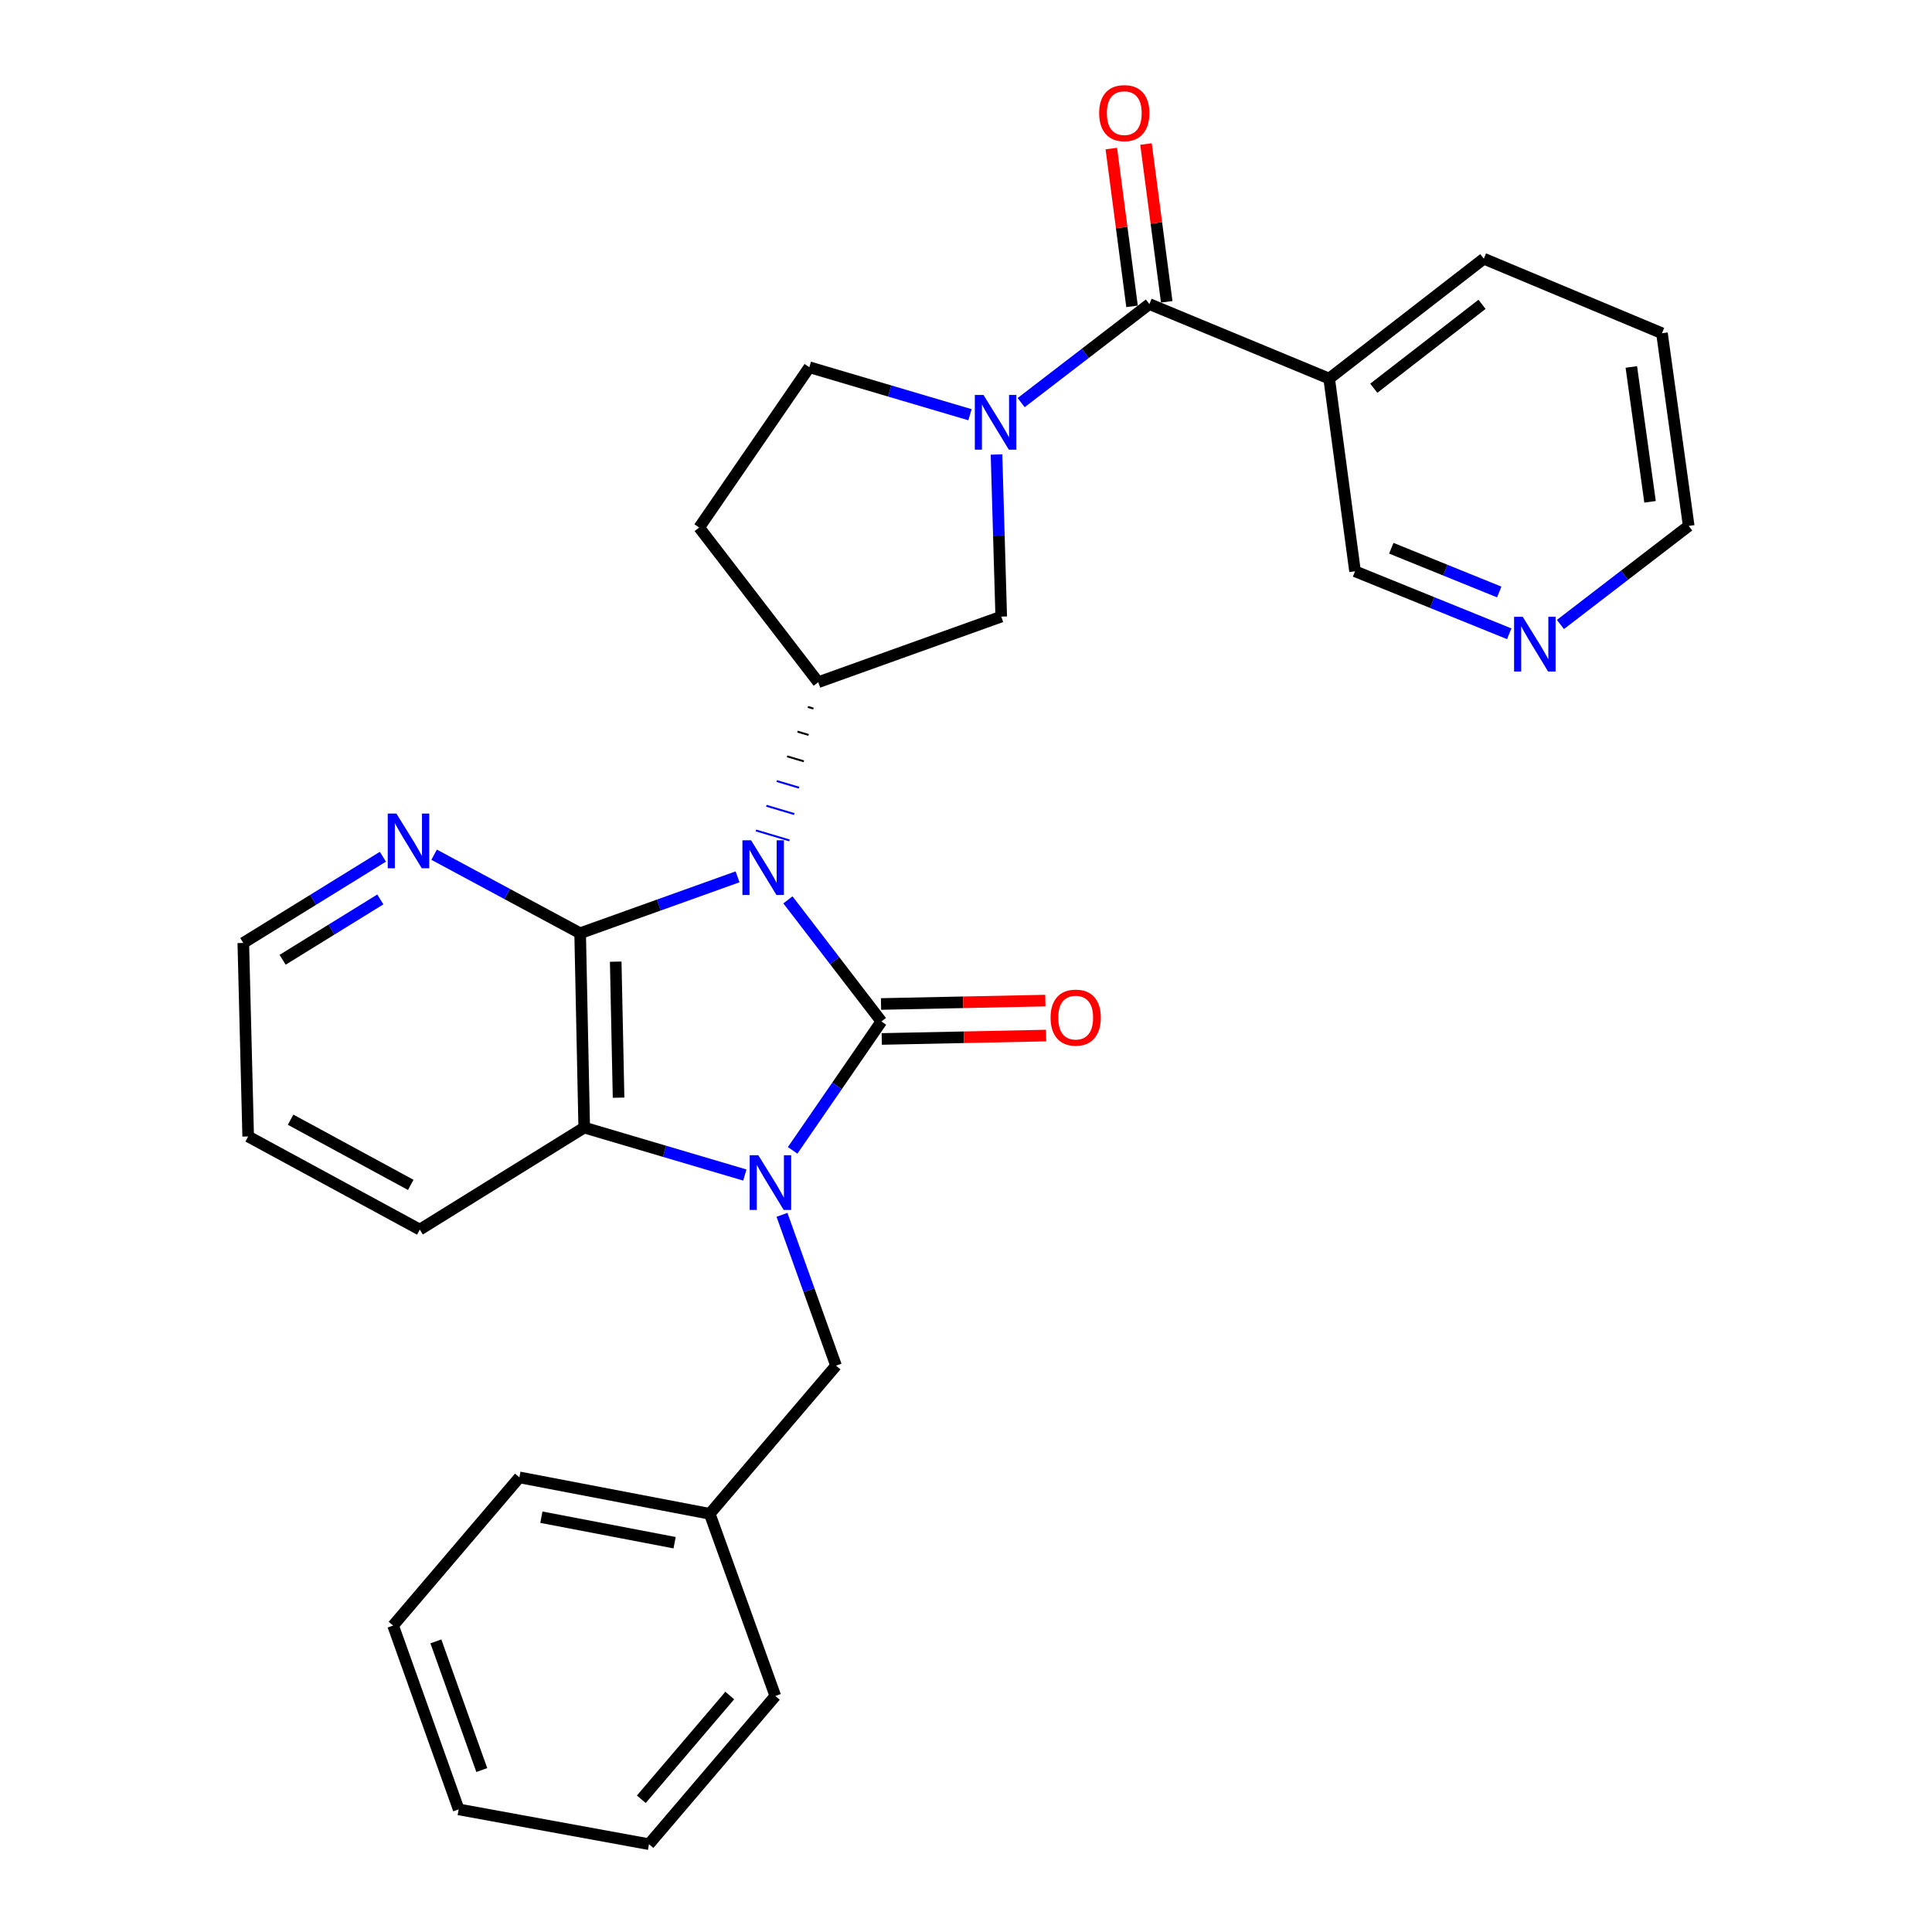 <?xml version='1.0' encoding='iso-8859-1'?>
<svg version='1.1' baseProfile='full'
              xmlns='http://www.w3.org/2000/svg'
                      xmlns:rdkit='http://www.rdkit.org/xml'
                      xmlns:xlink='http://www.w3.org/1999/xlink'
                  xml:space='preserve'
width='1000px' height='1000px' viewBox='0 0 1000 1000'>
<!-- END OF HEADER -->
<rect style='opacity:1.0;fill:#FFFFFF;stroke:none' width='1000' height='1000' x='0' y='0'> </rect>
<path class='bond-0' d='M 407.826,465.763 L 432.014,497.238' style='fill:none;fill-rule:evenodd;stroke:#0000FF;stroke-width:6px;stroke-linecap:butt;stroke-linejoin:miter;stroke-opacity:1' />
<path class='bond-0' d='M 432.014,497.238 L 456.202,528.714' style='fill:none;fill-rule:evenodd;stroke:#000000;stroke-width:6px;stroke-linecap:butt;stroke-linejoin:miter;stroke-opacity:1' />
<path class='bond-2' d='M 381.759,453.843 L 341.019,468.444' style='fill:none;fill-rule:evenodd;stroke:#0000FF;stroke-width:6px;stroke-linecap:butt;stroke-linejoin:miter;stroke-opacity:1' />
<path class='bond-2' d='M 341.019,468.444 L 300.279,483.045' style='fill:none;fill-rule:evenodd;stroke:#000000;stroke-width:6px;stroke-linecap:butt;stroke-linejoin:miter;stroke-opacity:1' />
<path class='bond-5' d='M 418.145,365.9 L 421.037,366.758' style='fill:none;fill-rule:evenodd;stroke:#000000;stroke-width:1.0px;stroke-linecap:butt;stroke-linejoin:miter;stroke-opacity:1' />
<path class='bond-5' d='M 412.773,378.69 L 418.558,380.408' style='fill:none;fill-rule:evenodd;stroke:#000000;stroke-width:1.0px;stroke-linecap:butt;stroke-linejoin:miter;stroke-opacity:1' />
<path class='bond-5' d='M 407.402,391.481 L 416.078,394.057' style='fill:none;fill-rule:evenodd;stroke:#000000;stroke-width:1.0px;stroke-linecap:butt;stroke-linejoin:miter;stroke-opacity:1' />
<path class='bond-5' d='M 402.03,404.272 L 413.599,407.707' style='fill:none;fill-rule:evenodd;stroke:#0000FF;stroke-width:1.0px;stroke-linecap:butt;stroke-linejoin:miter;stroke-opacity:1' />
<path class='bond-5' d='M 396.658,417.062 L 411.12,421.356' style='fill:none;fill-rule:evenodd;stroke:#0000FF;stroke-width:1.0px;stroke-linecap:butt;stroke-linejoin:miter;stroke-opacity:1' />
<path class='bond-5' d='M 391.287,429.853 L 408.64,435.006' style='fill:none;fill-rule:evenodd;stroke:#0000FF;stroke-width:1.0px;stroke-linecap:butt;stroke-linejoin:miter;stroke-opacity:1' />
<path class='bond-1' d='M 456.202,528.714 L 433.236,562.069' style='fill:none;fill-rule:evenodd;stroke:#000000;stroke-width:6px;stroke-linecap:butt;stroke-linejoin:miter;stroke-opacity:1' />
<path class='bond-1' d='M 433.236,562.069 L 410.269,595.424' style='fill:none;fill-rule:evenodd;stroke:#0000FF;stroke-width:6px;stroke-linecap:butt;stroke-linejoin:miter;stroke-opacity:1' />
<path class='bond-11' d='M 456.389,537.763 L 498.917,536.883' style='fill:none;fill-rule:evenodd;stroke:#000000;stroke-width:6px;stroke-linecap:butt;stroke-linejoin:miter;stroke-opacity:1' />
<path class='bond-11' d='M 498.917,536.883 L 541.444,536.002' style='fill:none;fill-rule:evenodd;stroke:#FF0000;stroke-width:6px;stroke-linecap:butt;stroke-linejoin:miter;stroke-opacity:1' />
<path class='bond-11' d='M 456.015,519.664 L 498.542,518.784' style='fill:none;fill-rule:evenodd;stroke:#000000;stroke-width:6px;stroke-linecap:butt;stroke-linejoin:miter;stroke-opacity:1' />
<path class='bond-11' d='M 498.542,518.784 L 541.069,517.904' style='fill:none;fill-rule:evenodd;stroke:#FF0000;stroke-width:6px;stroke-linecap:butt;stroke-linejoin:miter;stroke-opacity:1' />
<path class='bond-10' d='M 404.753,628.792 L 418.741,667.822' style='fill:none;fill-rule:evenodd;stroke:#0000FF;stroke-width:6px;stroke-linecap:butt;stroke-linejoin:miter;stroke-opacity:1' />
<path class='bond-10' d='M 418.741,667.822 L 432.729,706.853' style='fill:none;fill-rule:evenodd;stroke:#000000;stroke-width:6px;stroke-linecap:butt;stroke-linejoin:miter;stroke-opacity:1' />
<path class='bond-29' d='M 385.524,608.198 L 343.957,595.912' style='fill:none;fill-rule:evenodd;stroke:#0000FF;stroke-width:6px;stroke-linecap:butt;stroke-linejoin:miter;stroke-opacity:1' />
<path class='bond-29' d='M 343.957,595.912 L 302.391,583.625' style='fill:none;fill-rule:evenodd;stroke:#000000;stroke-width:6px;stroke-linecap:butt;stroke-linejoin:miter;stroke-opacity:1' />
<path class='bond-3' d='M 300.279,483.045 L 302.391,583.625' style='fill:none;fill-rule:evenodd;stroke:#000000;stroke-width:6px;stroke-linecap:butt;stroke-linejoin:miter;stroke-opacity:1' />
<path class='bond-3' d='M 318.694,497.752 L 320.172,568.158' style='fill:none;fill-rule:evenodd;stroke:#000000;stroke-width:6px;stroke-linecap:butt;stroke-linejoin:miter;stroke-opacity:1' />
<path class='bond-9' d='M 300.279,483.045 L 262.488,462.717' style='fill:none;fill-rule:evenodd;stroke:#000000;stroke-width:6px;stroke-linecap:butt;stroke-linejoin:miter;stroke-opacity:1' />
<path class='bond-9' d='M 262.488,462.717 L 224.698,442.388' style='fill:none;fill-rule:evenodd;stroke:#0000FF;stroke-width:6px;stroke-linecap:butt;stroke-linejoin:miter;stroke-opacity:1' />
<path class='bond-18' d='M 302.391,583.625 L 217.289,636.434' style='fill:none;fill-rule:evenodd;stroke:#000000;stroke-width:6px;stroke-linecap:butt;stroke-linejoin:miter;stroke-opacity:1' />
<path class='bond-4' d='M 515.792,235.252 L 517.013,277.205' style='fill:none;fill-rule:evenodd;stroke:#0000FF;stroke-width:6px;stroke-linecap:butt;stroke-linejoin:miter;stroke-opacity:1' />
<path class='bond-4' d='M 517.013,277.205 L 518.233,319.157' style='fill:none;fill-rule:evenodd;stroke:#000000;stroke-width:6px;stroke-linecap:butt;stroke-linejoin:miter;stroke-opacity:1' />
<path class='bond-6' d='M 528.557,208.393 L 561.737,182.892' style='fill:none;fill-rule:evenodd;stroke:#0000FF;stroke-width:6px;stroke-linecap:butt;stroke-linejoin:miter;stroke-opacity:1' />
<path class='bond-6' d='M 561.737,182.892 L 594.918,157.39' style='fill:none;fill-rule:evenodd;stroke:#000000;stroke-width:6px;stroke-linecap:butt;stroke-linejoin:miter;stroke-opacity:1' />
<path class='bond-30' d='M 502.054,214.66 L 460.482,202.373' style='fill:none;fill-rule:evenodd;stroke:#0000FF;stroke-width:6px;stroke-linecap:butt;stroke-linejoin:miter;stroke-opacity:1' />
<path class='bond-30' d='M 460.482,202.373 L 418.911,190.086' style='fill:none;fill-rule:evenodd;stroke:#000000;stroke-width:6px;stroke-linecap:butt;stroke-linejoin:miter;stroke-opacity:1' />
<path class='bond-7' d='M 423.517,353.109 L 518.233,319.157' style='fill:none;fill-rule:evenodd;stroke:#000000;stroke-width:6px;stroke-linecap:butt;stroke-linejoin:miter;stroke-opacity:1' />
<path class='bond-12' d='M 423.517,353.109 L 361.898,273.066' style='fill:none;fill-rule:evenodd;stroke:#000000;stroke-width:6px;stroke-linecap:butt;stroke-linejoin:miter;stroke-opacity:1' />
<path class='bond-8' d='M 594.918,157.39 L 687.975,195.949' style='fill:none;fill-rule:evenodd;stroke:#000000;stroke-width:6px;stroke-linecap:butt;stroke-linejoin:miter;stroke-opacity:1' />
<path class='bond-14' d='M 603.892,156.212 L 598.528,115.379' style='fill:none;fill-rule:evenodd;stroke:#000000;stroke-width:6px;stroke-linecap:butt;stroke-linejoin:miter;stroke-opacity:1' />
<path class='bond-14' d='M 598.528,115.379 L 593.165,74.546' style='fill:none;fill-rule:evenodd;stroke:#FF0000;stroke-width:6px;stroke-linecap:butt;stroke-linejoin:miter;stroke-opacity:1' />
<path class='bond-14' d='M 585.943,158.569 L 580.58,117.736' style='fill:none;fill-rule:evenodd;stroke:#000000;stroke-width:6px;stroke-linecap:butt;stroke-linejoin:miter;stroke-opacity:1' />
<path class='bond-14' d='M 580.58,117.736 L 575.216,76.903' style='fill:none;fill-rule:evenodd;stroke:#FF0000;stroke-width:6px;stroke-linecap:butt;stroke-linejoin:miter;stroke-opacity:1' />
<path class='bond-16' d='M 687.975,195.949 L 701.361,295.694' style='fill:none;fill-rule:evenodd;stroke:#000000;stroke-width:6px;stroke-linecap:butt;stroke-linejoin:miter;stroke-opacity:1' />
<path class='bond-19' d='M 687.975,195.949 L 768.018,133.907' style='fill:none;fill-rule:evenodd;stroke:#000000;stroke-width:6px;stroke-linecap:butt;stroke-linejoin:miter;stroke-opacity:1' />
<path class='bond-19' d='M 711.071,200.95 L 767.102,157.521' style='fill:none;fill-rule:evenodd;stroke:#000000;stroke-width:6px;stroke-linecap:butt;stroke-linejoin:miter;stroke-opacity:1' />
<path class='bond-20' d='M 198.183,443.441 L 162.057,465.757' style='fill:none;fill-rule:evenodd;stroke:#0000FF;stroke-width:6px;stroke-linecap:butt;stroke-linejoin:miter;stroke-opacity:1' />
<path class='bond-20' d='M 162.057,465.757 L 125.931,488.073' style='fill:none;fill-rule:evenodd;stroke:#000000;stroke-width:6px;stroke-linecap:butt;stroke-linejoin:miter;stroke-opacity:1' />
<path class='bond-20' d='M 196.859,465.537 L 171.571,481.158' style='fill:none;fill-rule:evenodd;stroke:#0000FF;stroke-width:6px;stroke-linecap:butt;stroke-linejoin:miter;stroke-opacity:1' />
<path class='bond-20' d='M 171.571,481.158 L 146.283,496.779' style='fill:none;fill-rule:evenodd;stroke:#000000;stroke-width:6px;stroke-linecap:butt;stroke-linejoin:miter;stroke-opacity:1' />
<path class='bond-17' d='M 432.729,706.853 L 367.359,783.547' style='fill:none;fill-rule:evenodd;stroke:#000000;stroke-width:6px;stroke-linecap:butt;stroke-linejoin:miter;stroke-opacity:1' />
<path class='bond-13' d='M 361.898,273.066 L 418.911,190.086' style='fill:none;fill-rule:evenodd;stroke:#000000;stroke-width:6px;stroke-linecap:butt;stroke-linejoin:miter;stroke-opacity:1' />
<path class='bond-15' d='M 781.177,328.046 L 741.269,311.87' style='fill:none;fill-rule:evenodd;stroke:#0000FF;stroke-width:6px;stroke-linecap:butt;stroke-linejoin:miter;stroke-opacity:1' />
<path class='bond-15' d='M 741.269,311.87 L 701.361,295.694' style='fill:none;fill-rule:evenodd;stroke:#000000;stroke-width:6px;stroke-linecap:butt;stroke-linejoin:miter;stroke-opacity:1' />
<path class='bond-15' d='M 776.005,306.417 L 748.069,295.093' style='fill:none;fill-rule:evenodd;stroke:#0000FF;stroke-width:6px;stroke-linecap:butt;stroke-linejoin:miter;stroke-opacity:1' />
<path class='bond-15' d='M 748.069,295.093 L 720.133,283.77' style='fill:none;fill-rule:evenodd;stroke:#000000;stroke-width:6px;stroke-linecap:butt;stroke-linejoin:miter;stroke-opacity:1' />
<path class='bond-33' d='M 807.679,323.234 L 840.874,297.722' style='fill:none;fill-rule:evenodd;stroke:#0000FF;stroke-width:6px;stroke-linecap:butt;stroke-linejoin:miter;stroke-opacity:1' />
<path class='bond-33' d='M 840.874,297.722 L 874.069,272.211' style='fill:none;fill-rule:evenodd;stroke:#000000;stroke-width:6px;stroke-linecap:butt;stroke-linejoin:miter;stroke-opacity:1' />
<path class='bond-22' d='M 367.359,783.547 L 268.841,764.69' style='fill:none;fill-rule:evenodd;stroke:#000000;stroke-width:6px;stroke-linecap:butt;stroke-linejoin:miter;stroke-opacity:1' />
<path class='bond-22' d='M 349.178,798.498 L 280.215,785.298' style='fill:none;fill-rule:evenodd;stroke:#000000;stroke-width:6px;stroke-linecap:butt;stroke-linejoin:miter;stroke-opacity:1' />
<path class='bond-23' d='M 367.359,783.547 L 401.311,877.841' style='fill:none;fill-rule:evenodd;stroke:#000000;stroke-width:6px;stroke-linecap:butt;stroke-linejoin:miter;stroke-opacity:1' />
<path class='bond-31' d='M 217.289,636.434 L 128.456,588.231' style='fill:none;fill-rule:evenodd;stroke:#000000;stroke-width:6px;stroke-linecap:butt;stroke-linejoin:miter;stroke-opacity:1' />
<path class='bond-31' d='M 212.597,613.292 L 150.414,579.55' style='fill:none;fill-rule:evenodd;stroke:#000000;stroke-width:6px;stroke-linecap:butt;stroke-linejoin:miter;stroke-opacity:1' />
<path class='bond-25' d='M 768.018,133.907 L 860.23,172.486' style='fill:none;fill-rule:evenodd;stroke:#000000;stroke-width:6px;stroke-linecap:butt;stroke-linejoin:miter;stroke-opacity:1' />
<path class='bond-24' d='M 125.931,488.073 L 128.456,588.231' style='fill:none;fill-rule:evenodd;stroke:#000000;stroke-width:6px;stroke-linecap:butt;stroke-linejoin:miter;stroke-opacity:1' />
<path class='bond-21' d='M 874.069,272.211 L 860.23,172.486' style='fill:none;fill-rule:evenodd;stroke:#000000;stroke-width:6px;stroke-linecap:butt;stroke-linejoin:miter;stroke-opacity:1' />
<path class='bond-21' d='M 854.062,259.74 L 844.375,189.933' style='fill:none;fill-rule:evenodd;stroke:#000000;stroke-width:6px;stroke-linecap:butt;stroke-linejoin:miter;stroke-opacity:1' />
<path class='bond-26' d='M 268.841,764.69 L 203.47,841.385' style='fill:none;fill-rule:evenodd;stroke:#000000;stroke-width:6px;stroke-linecap:butt;stroke-linejoin:miter;stroke-opacity:1' />
<path class='bond-27' d='M 401.311,877.841 L 335.911,954.545' style='fill:none;fill-rule:evenodd;stroke:#000000;stroke-width:6px;stroke-linecap:butt;stroke-linejoin:miter;stroke-opacity:1' />
<path class='bond-27' d='M 377.726,877.602 L 331.946,931.295' style='fill:none;fill-rule:evenodd;stroke:#000000;stroke-width:6px;stroke-linecap:butt;stroke-linejoin:miter;stroke-opacity:1' />
<path class='bond-32' d='M 203.47,841.385 L 237.413,936.533' style='fill:none;fill-rule:evenodd;stroke:#000000;stroke-width:6px;stroke-linecap:butt;stroke-linejoin:miter;stroke-opacity:1' />
<path class='bond-32' d='M 225.612,849.575 L 249.372,916.179' style='fill:none;fill-rule:evenodd;stroke:#000000;stroke-width:6px;stroke-linecap:butt;stroke-linejoin:miter;stroke-opacity:1' />
<path class='bond-28' d='M 335.911,954.545 L 237.413,936.533' style='fill:none;fill-rule:evenodd;stroke:#000000;stroke-width:6px;stroke-linecap:butt;stroke-linejoin:miter;stroke-opacity:1' />
<path  class='atom-0' d='M 388.755 434.933
L 398.035 449.933
Q 398.955 451.413, 400.435 454.093
Q 401.915 456.773, 401.995 456.933
L 401.995 434.933
L 405.755 434.933
L 405.755 463.253
L 401.875 463.253
L 391.915 446.853
Q 390.755 444.933, 389.515 442.733
Q 388.315 440.533, 387.955 439.853
L 387.955 463.253
L 384.275 463.253
L 384.275 434.933
L 388.755 434.933
' fill='#0000FF'/>
<path  class='atom-2' d='M 392.517 597.956
L 401.797 612.956
Q 402.717 614.436, 404.197 617.116
Q 405.677 619.796, 405.757 619.956
L 405.757 597.956
L 409.517 597.956
L 409.517 626.276
L 405.637 626.276
L 395.677 609.876
Q 394.517 607.956, 393.277 605.756
Q 392.077 603.556, 391.717 602.876
L 391.717 626.276
L 388.037 626.276
L 388.037 597.956
L 392.517 597.956
' fill='#0000FF'/>
<path  class='atom-5' d='M 509.047 204.417
L 518.327 219.417
Q 519.247 220.897, 520.727 223.577
Q 522.207 226.257, 522.287 226.417
L 522.287 204.417
L 526.047 204.417
L 526.047 232.737
L 522.167 232.737
L 512.207 216.337
Q 511.047 214.417, 509.807 212.217
Q 508.607 210.017, 508.247 209.337
L 508.247 232.737
L 504.567 232.737
L 504.567 204.417
L 509.047 204.417
' fill='#0000FF'/>
<path  class='atom-10' d='M 205.176 421.094
L 214.456 436.094
Q 215.376 437.574, 216.856 440.254
Q 218.336 442.934, 218.416 443.094
L 218.416 421.094
L 222.176 421.094
L 222.176 449.414
L 218.296 449.414
L 208.336 433.014
Q 207.176 431.094, 205.936 428.894
Q 204.736 426.694, 204.376 426.014
L 204.376 449.414
L 200.696 449.414
L 200.696 421.094
L 205.176 421.094
' fill='#0000FF'/>
<path  class='atom-12' d='M 543.772 526.712
Q 543.772 519.912, 547.132 516.112
Q 550.492 512.312, 556.772 512.312
Q 563.052 512.312, 566.412 516.112
Q 569.772 519.912, 569.772 526.712
Q 569.772 533.592, 566.372 537.512
Q 562.972 541.392, 556.772 541.392
Q 550.532 541.392, 547.132 537.512
Q 543.772 533.632, 543.772 526.712
M 556.772 538.192
Q 561.092 538.192, 563.412 535.312
Q 565.772 532.392, 565.772 526.712
Q 565.772 521.152, 563.412 518.352
Q 561.092 515.512, 556.772 515.512
Q 552.452 515.512, 550.092 518.312
Q 547.772 521.112, 547.772 526.712
Q 547.772 532.432, 550.092 535.312
Q 552.452 538.192, 556.772 538.192
' fill='#FF0000'/>
<path  class='atom-15' d='M 568.924 58.55
Q 568.924 51.75, 572.284 47.95
Q 575.644 44.15, 581.924 44.15
Q 588.204 44.15, 591.564 47.95
Q 594.924 51.75, 594.924 58.55
Q 594.924 65.43, 591.524 69.35
Q 588.124 73.23, 581.924 73.23
Q 575.684 73.23, 572.284 69.35
Q 568.924 65.47, 568.924 58.55
M 581.924 70.03
Q 586.244 70.03, 588.564 67.15
Q 590.924 64.23, 590.924 58.55
Q 590.924 52.99, 588.564 50.19
Q 586.244 47.35, 581.924 47.35
Q 577.604 47.35, 575.244 50.15
Q 572.924 52.95, 572.924 58.55
Q 572.924 64.27, 575.244 67.15
Q 577.604 70.03, 581.924 70.03
' fill='#FF0000'/>
<path  class='atom-16' d='M 788.168 319.257
L 797.448 334.257
Q 798.368 335.737, 799.848 338.417
Q 801.328 341.097, 801.408 341.257
L 801.408 319.257
L 805.168 319.257
L 805.168 347.577
L 801.288 347.577
L 791.328 331.177
Q 790.168 329.257, 788.928 327.057
Q 787.728 324.857, 787.368 324.177
L 787.368 347.577
L 783.688 347.577
L 783.688 319.257
L 788.168 319.257
' fill='#0000FF'/>
</svg>
